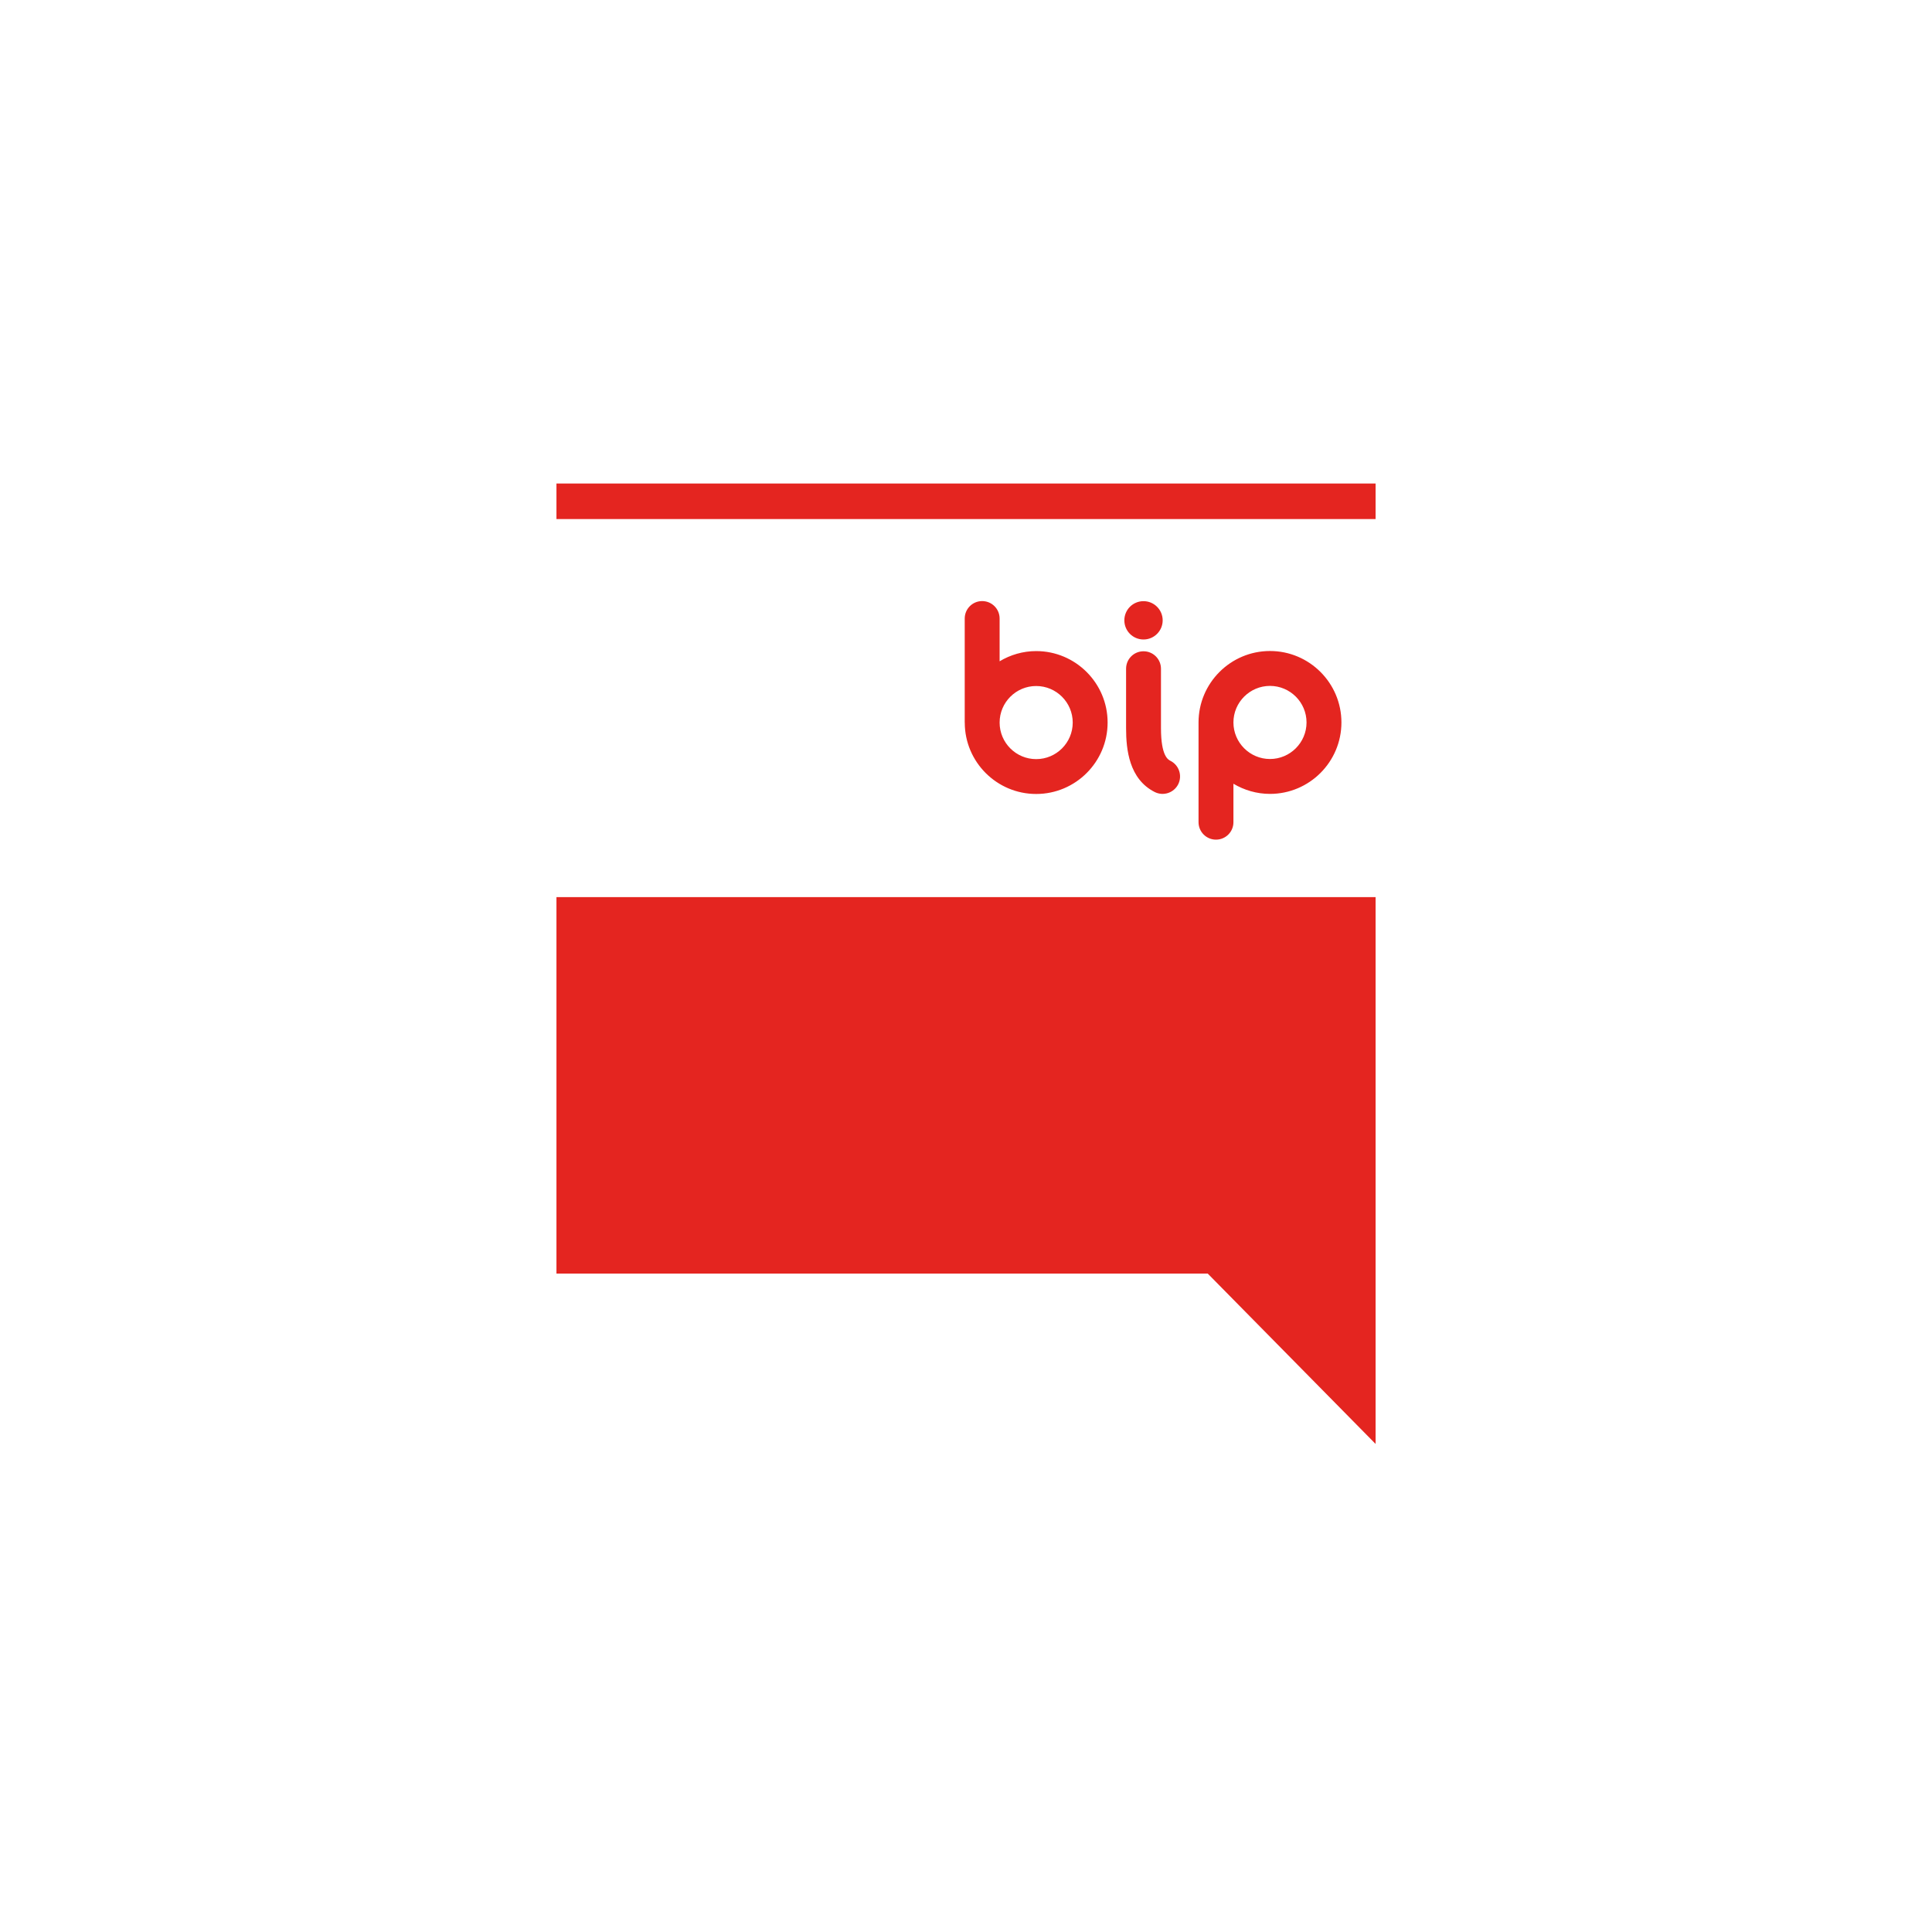 <?xml version="1.0" encoding="utf-8"?>
<!-- Generator: Adobe Illustrator 18.1.1, SVG Export Plug-In . SVG Version: 6.00 Build 0)  -->
<!DOCTYPE svg PUBLIC "-//W3C//DTD SVG 1.1//EN" "http://www.w3.org/Graphics/SVG/1.1/DTD/svg11.dtd">
<svg version="1.1" id="Warstwa_1" xmlns="http://www.w3.org/2000/svg" xmlns:xlink="http://www.w3.org/1999/xlink" x="0px" y="0px"
	 viewBox="0 0 50 50" enable-background="new 0 0 50 50" xml:space="preserve">
<g>
	<path fill="#E42520" d="M14.401,32.96h16.855l4.344,4.409V23.218H14.401V32.96z M25.418,15.556c-0.25,0-0.451,0.202-0.451,0.451
		v2.692c0,0.002,0.001,0.004,0.001,0.005c0.002,1.018,0.83,1.844,1.848,1.844c1.02,0,1.849-0.829,1.849-1.849
		c0-1.02-0.829-1.849-1.849-1.849c-0.345,0-0.669,0.098-0.946,0.264v-1.107C25.87,15.758,25.668,15.556,25.418,15.556L25.418,15.556
		z M26.816,17.754c0.522,0,0.946,0.425,0.946,0.946c0,0.522-0.424,0.946-0.946,0.946c-0.521,0-0.946-0.423-0.946-0.946
		C25.87,18.178,26.294,17.754,26.816,17.754L26.816,17.754z M29.594,16.855c-0.25,0-0.451,0.202-0.451,0.451v1.543
		c0,0.547,0.077,1.314,0.742,1.649c0.223,0.111,0.494,0.022,0.607-0.201c0.111-0.223,0.022-0.494-0.201-0.607
		c-0.06-0.03-0.245-0.124-0.245-0.842v-1.543C30.045,17.057,29.844,16.855,29.594,16.855L29.594,16.855z M29.594,15.558
		c-0.275,0-0.496,0.222-0.496,0.496c0,0.275,0.222,0.496,0.496,0.496c0.274,0,0.496-0.222,0.496-0.496
		C30.09,15.78,29.867,15.558,29.594,15.558L29.594,15.558z M31.921,21.279v-0.996c0.278,0.165,0.6,0.263,0.946,0.263
		c1.02,0,1.849-0.829,1.849-1.849c0-1.02-0.829-1.849-1.849-1.849c-1.019,0-1.849,0.829-1.849,1.849v2.581
		c0,0.25,0.203,0.452,0.451,0.452C31.72,21.73,31.921,21.528,31.921,21.279L31.921,21.279z M32.867,17.751
		c0.521,0,0.946,0.425,0.946,0.946c0,0.521-0.425,0.946-0.946,0.946s-0.946-0.425-0.946-0.946
		C31.921,18.176,32.346,17.751,32.867,17.751L32.867,17.751z M14.401,12.514v0.92h21.199v-0.92H14.401z"/>
</g>
</svg>
